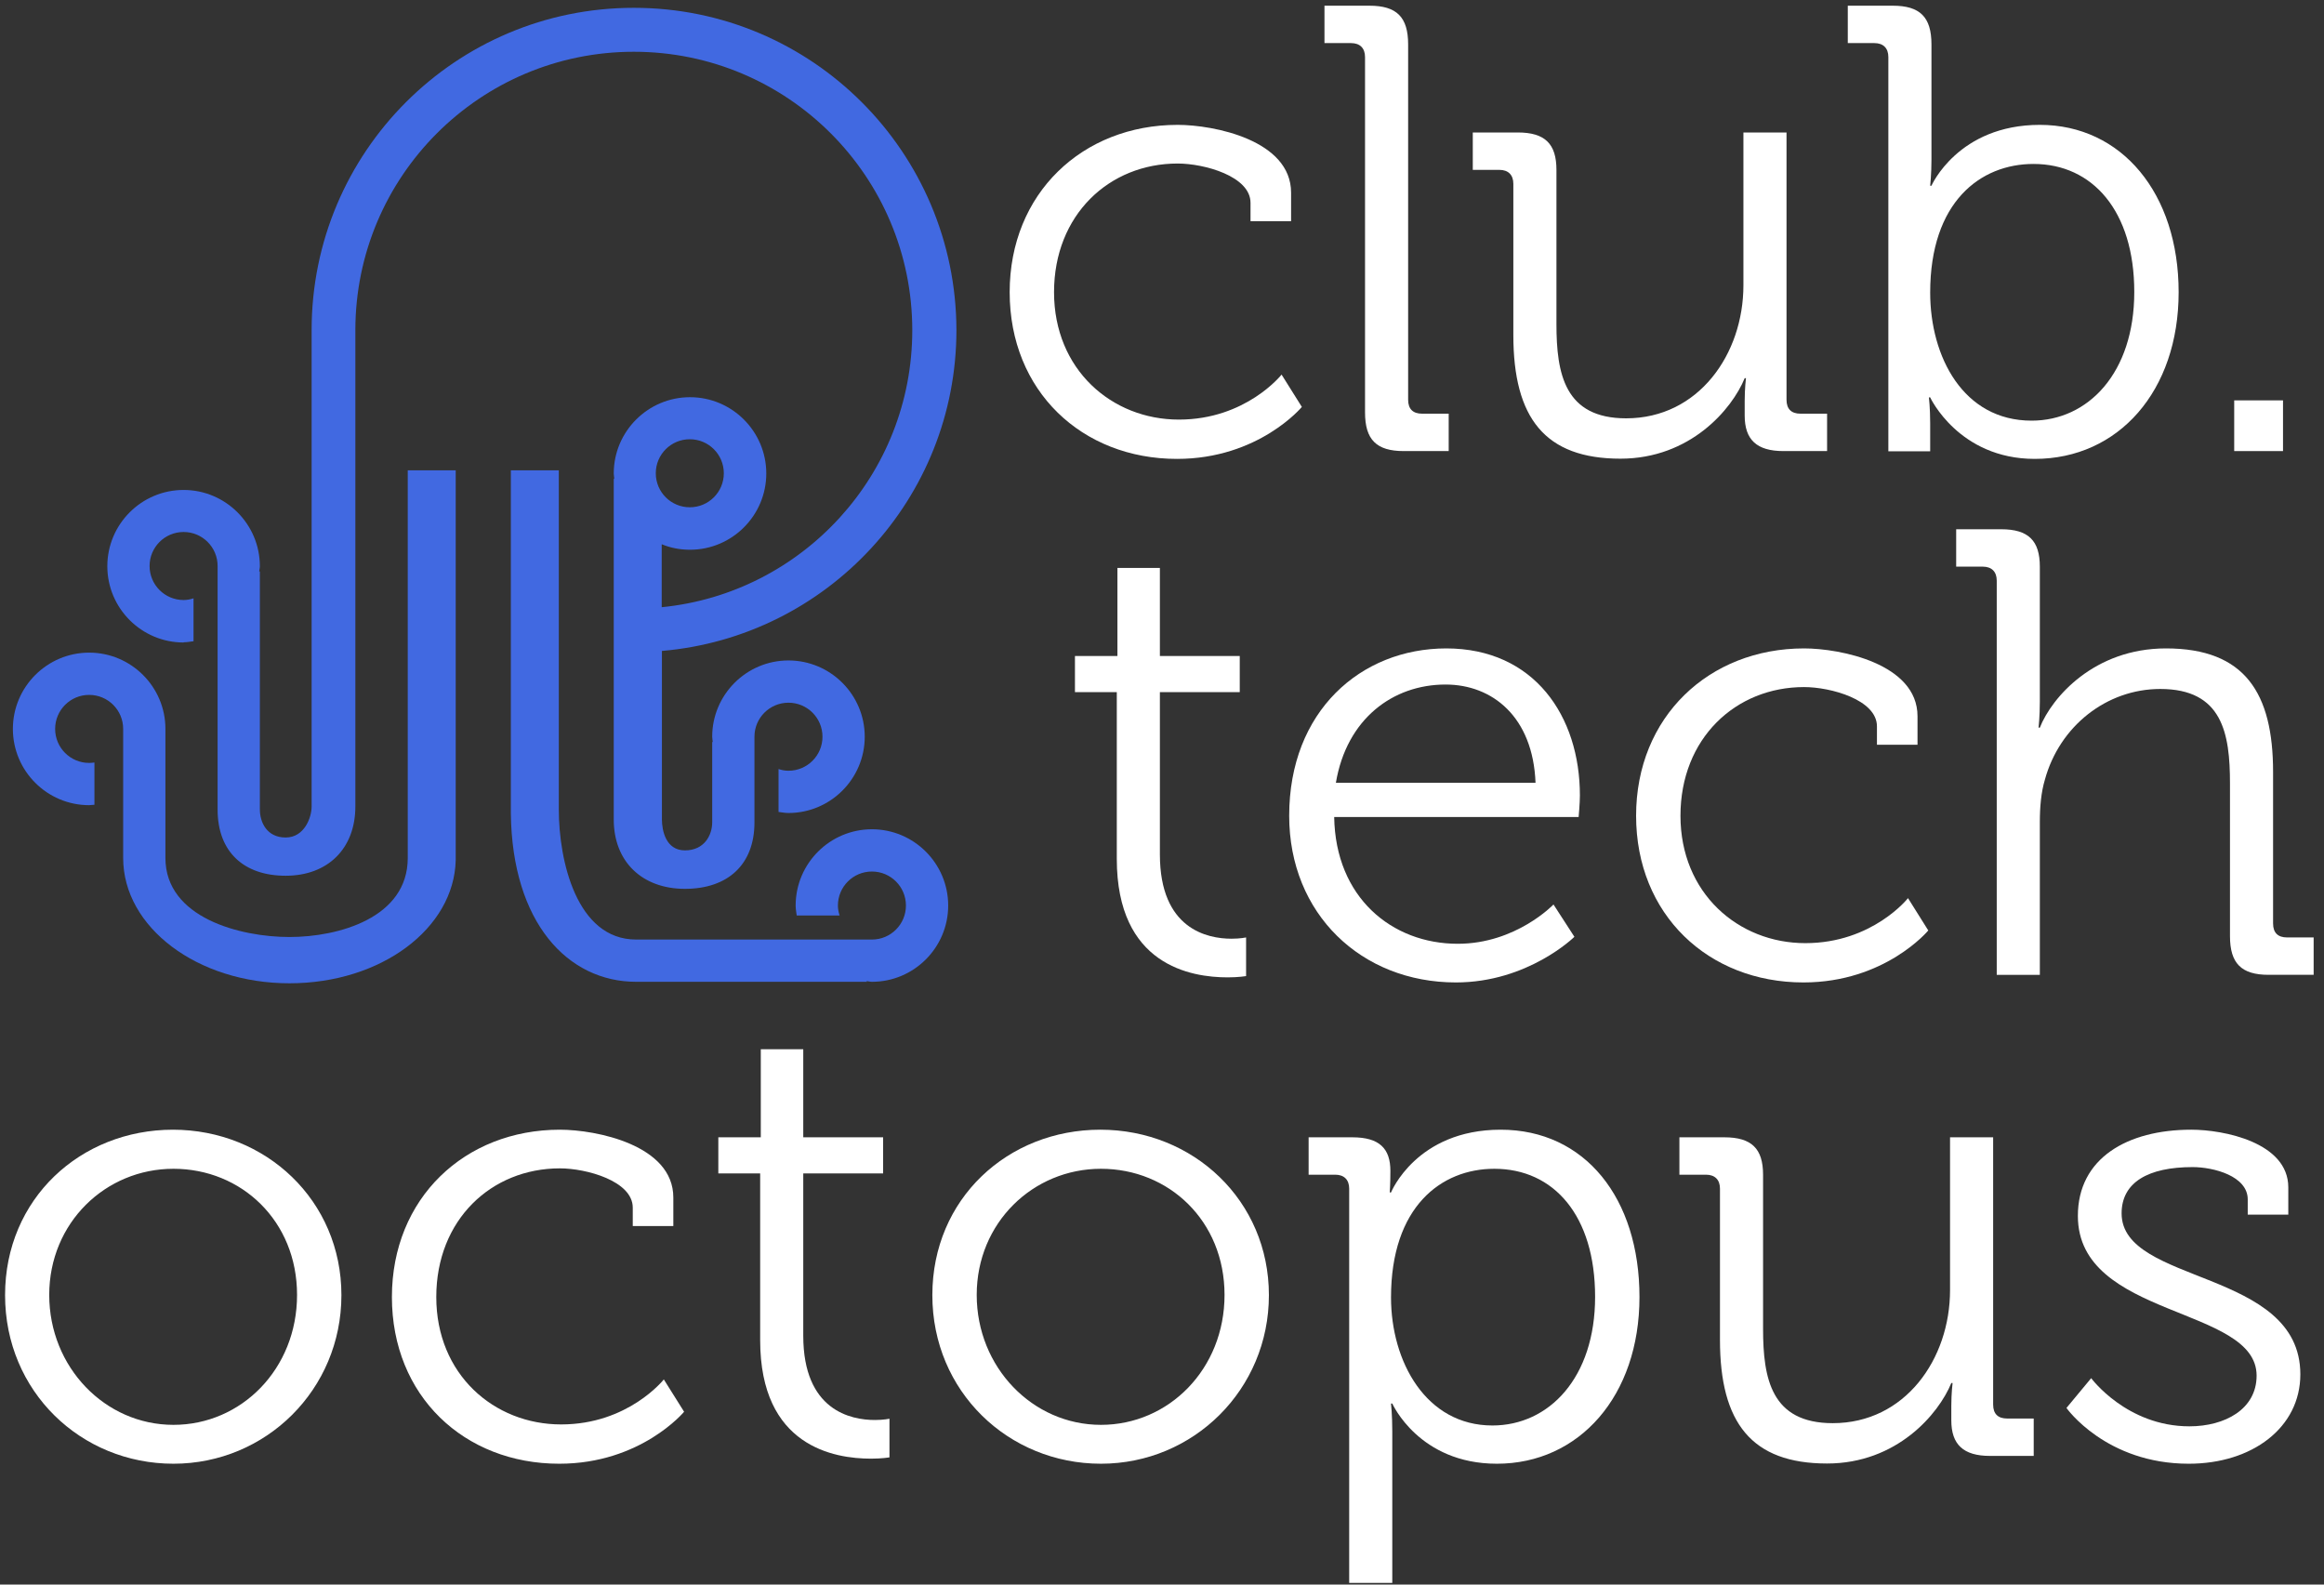 <?xml version="1.0" encoding="UTF-8"?>
<svg id="Layer_1" data-name="Layer 1" xmlns="http://www.w3.org/2000/svg" viewBox="0 0 110 75">
  <rect x="0" y="0" width="110" height="75" fill="#333333" stroke="none"/>
  <defs>
    <style>
      .cls-1 {
        fill: #4169E1;
      }

      .cls-1, .cls-2 {
        stroke-width: 0px;
      }

      .cls-2 {
        fill: #fff;
      }
    </style>
  </defs>
  <g>
    <path class="cls-1" d="m19.3,40.61c0,2.83-3.27,3.74-5.6,3.74s-5.87-.91-5.87-3.74v-6.11h0c0-1.99-1.62-3.61-3.61-3.61s-3.61,1.62-3.61,3.61,1.62,3.61,3.61,3.61c.08,0,.16-.02.25-.02v-2c-.08.01-.16.02-.25.02-.89,0-1.61-.72-1.61-1.61s.72-1.61,1.61-1.61,1.61.72,1.61,1.61h0v6.11c0,3.28,3.52,5.93,7.87,5.93s7.79-2.6,7.87-5.82h0v-18.46h-2.27v18.35Z"/>
    <polygon class="cls-1" points="4.46 38.21 4.46 38.21 4.45 38.22 4.46 38.21"/>
    <path class="cls-1" d="m41.27,39.25c-1.99,0-3.61,1.62-3.61,3.61,0,.16.03.32.05.47h2.03c-.05-.15-.08-.31-.08-.47,0-.89.72-1.61,1.61-1.61s1.61.72,1.61,1.61-.72,1.61-1.61,1.61h-11.16c-2.83,0-3.66-3.76-3.66-6.15v-16.06h-2.27v16.24h0c.06,5.17,2.69,7.97,5.93,7.97h5.74s5.19,0,5.19,0l-.04-.03c.09,0,.18.03.27.03,1.99,0,3.61-1.62,3.61-3.61s-1.62-3.61-3.61-3.61Z"/>
    <path class="cls-1" d="m8.69,30.4c.16,0,.32-.03.47-.05v-2.03c-.15.05-.31.08-.47.08-.89,0-1.61-.72-1.61-1.61s.72-1.61,1.61-1.61,1.61.72,1.61,1.61v11.53h0c0,1.99,1.23,3.13,3.22,3.13s3.3-1.28,3.3-3.28V15.63c0-7.28,5.9-13.18,13.18-13.18s13.18,5.9,13.18,13.18c0,6.83-5.2,12.45-11.86,13.11v-2.98c.41.17.86.26,1.34.26,1.99,0,3.61-1.62,3.61-3.61s-1.62-3.61-3.61-3.61-3.61,1.62-3.61,3.61c0,.09.02.18.03.27l-.03-.04v16.15h0c0,1.99,1.34,3.28,3.37,3.28s3.29-1.15,3.29-3.14h0v-4.06c0-.89.72-1.61,1.61-1.61s1.61.72,1.61,1.61-.72,1.61-1.61,1.61c-.17,0-.32-.03-.47-.08v2.03c.16.02.31.05.47.05,1.99,0,3.61-1.62,3.61-3.61s-1.62-3.61-3.61-3.61-3.61,1.62-3.61,3.61c0,.09.02.18.03.27l-.03-.04v3.82c0,.62-.38,1.33-1.29,1.33s-1.09-.95-1.09-1.47v-7.97c7.81-.67,13.94-7.21,13.94-15.19C45.25,7.2,38.43.37,30,.37s-15.25,6.83-15.25,15.25v22.55c0,.52-.34,1.47-1.23,1.47s-1.22-.72-1.22-1.33h0v-11.28l-.03.04c0-.09.03-.18.03-.27,0-1.99-1.62-3.61-3.61-3.61s-3.61,1.62-3.61,3.61,1.62,3.61,3.61,3.61Zm22.35-8c0-.89.72-1.61,1.61-1.61s1.61.72,1.61,1.61-.72,1.61-1.61,1.61-1.61-.72-1.61-1.61Z"/>
  </g>
  <g>
    <path class="cls-2" d="m55.74,5.91c1.71,0,5.37.72,5.37,3.21v1.35h-1.92v-.87c0-1.26-2.19-1.86-3.45-1.86-3.24,0-5.85,2.43-5.85,6.09s2.73,6.03,5.91,6.03,4.86-2.13,4.86-2.13l.96,1.53s-2.04,2.46-5.91,2.46c-4.5,0-7.92-3.21-7.92-7.89s3.45-7.92,7.95-7.92Z"/>
    <path class="cls-2" d="m64.61,2.7c0-.42-.24-.66-.66-.66h-1.26V.27h2.13c1.29,0,1.83.54,1.83,1.83v16.82c0,.45.24.66.66.66h1.26v1.77h-2.13c-1.29,0-1.83-.54-1.83-1.83V2.7Z"/>
    <path class="cls-2" d="m71.63,8.7c0-.42-.24-.66-.66-.66h-1.26v-1.77h2.13c1.29,0,1.83.54,1.83,1.77v7.29c0,2.37.39,4.47,3.3,4.47,3.42,0,5.55-3.03,5.55-6.3v-7.23h2.04v12.65c0,.45.24.66.66.66h1.26v1.77h-2.07c-1.26,0-1.83-.54-1.83-1.68v-.69c0-.6.06-1.08.06-1.08h-.06c-.6,1.47-2.58,3.81-5.88,3.81-3.57,0-5.07-1.92-5.07-5.85v-7.17Z"/>
    <path class="cls-2" d="m89.38,2.7c0-.42-.24-.66-.66-.66h-1.26V.27h2.13c1.29,0,1.83.54,1.83,1.83v5.46c0,.69-.06,1.23-.06,1.23h.06s1.26-2.88,5.13-2.88,6.57,3.24,6.57,7.92-2.85,7.89-6.81,7.89c-3.6,0-4.95-2.91-4.95-2.91h-.06s.06.51.06,1.23v1.32h-1.98V2.7Zm6.78,17.21c2.67,0,4.86-2.25,4.86-6.09s-1.98-6.06-4.77-6.06c-2.52,0-4.89,1.8-4.89,6.09,0,3.03,1.56,6.06,4.8,6.06Z"/>
    <path class="cls-2" d="m105.75,18.95h2.31v2.4h-2.31v-2.4Z"/>
  </g>
  <g>
    <path class="cls-2" d="m52.86,32.76h-1.98v-1.71h2.01v-4.17h2.01v4.17h3.78v1.71h-3.78v7.68c0,3.54,2.25,3.99,3.39,3.99.42,0,.69-.06.69-.06v1.83s-.36.06-.87.06c-1.74,0-5.25-.57-5.25-5.61v-7.89Z"/>
    <path class="cls-2" d="m68.45,30.69c4.17,0,6.33,3.21,6.33,6.96,0,.36-.06,1.02-.06,1.02h-11.57c.06,3.81,2.73,6,5.85,6,2.76,0,4.53-1.86,4.53-1.86l.99,1.53s-2.19,2.16-5.61,2.16c-4.47,0-7.89-3.24-7.89-7.89,0-4.95,3.39-7.92,7.44-7.92Zm4.23,6.36c-.12-3.12-2.04-4.65-4.26-4.65-2.49,0-4.68,1.62-5.19,4.65h9.45Z"/>
    <path class="cls-2" d="m85.39,30.69c1.71,0,5.37.72,5.37,3.21v1.35h-1.92v-.87c0-1.26-2.19-1.86-3.45-1.86-3.24,0-5.85,2.43-5.85,6.09s2.73,6.03,5.91,6.03,4.86-2.13,4.86-2.13l.96,1.53s-2.04,2.46-5.91,2.46c-4.5,0-7.92-3.21-7.92-7.89s3.45-7.92,7.95-7.92Z"/>
    <path class="cls-2" d="m94.51,27.48c0-.42-.24-.66-.66-.66h-1.26v-1.77h2.13c1.29,0,1.83.54,1.83,1.77v6.39c0,.69-.06,1.23-.06,1.23h.06c.57-1.44,2.58-3.75,5.97-3.75,3.75,0,5.07,2.13,5.07,5.85v7.17c0,.45.24.66.66.66h1.26v1.77h-2.13c-1.29,0-1.83-.54-1.83-1.83v-7.23c0-2.37-.36-4.47-3.3-4.47-2.55,0-4.77,1.77-5.46,4.29-.18.6-.24,1.29-.24,2.01v7.23h-2.04v-18.65Z"/>
  </g>
  <g>
    <path class="cls-2" d="m8.18,53.47c4.41,0,7.98,3.36,7.98,7.83s-3.57,7.98-7.95,7.98S.24,65.86.24,61.3s3.57-7.83,7.95-7.83Zm.03,13.97c3.21,0,5.85-2.64,5.85-6.15s-2.64-5.97-5.85-5.97-5.88,2.55-5.88,5.97,2.64,6.15,5.88,6.15Z"/>
    <path class="cls-2" d="m26.5,53.47c1.71,0,5.37.72,5.37,3.21v1.35h-1.92v-.87c0-1.26-2.19-1.86-3.45-1.86-3.24,0-5.85,2.43-5.85,6.09s2.73,6.03,5.91,6.03,4.86-2.13,4.86-2.13l.96,1.53s-2.04,2.46-5.91,2.46c-4.5,0-7.92-3.21-7.92-7.89s3.45-7.92,7.95-7.92Z"/>
    <path class="cls-2" d="m35.98,55.54h-1.98v-1.71h2.01v-4.17h2.01v4.17h3.78v1.71h-3.78v7.68c0,3.54,2.25,3.99,3.39,3.99.42,0,.69-.06.69-.06v1.83s-.36.06-.87.06c-1.74,0-5.25-.57-5.25-5.61v-7.89Z"/>
    <path class="cls-2" d="m52.08,53.47c4.41,0,7.98,3.36,7.98,7.83s-3.57,7.98-7.95,7.98-7.98-3.42-7.98-7.98,3.57-7.83,7.95-7.83Zm.03,13.97c3.21,0,5.85-2.64,5.85-6.15s-2.64-5.97-5.85-5.97-5.88,2.55-5.88,5.97,2.64,6.15,5.88,6.15Z"/>
    <path class="cls-2" d="m63.86,56.26c0-.42-.24-.66-.66-.66h-1.26v-1.77h2.07c1.29,0,1.8.54,1.8,1.59,0,.6-.03,1.02-.03,1.02h.06s1.2-2.97,5.19-2.97,6.57,3.24,6.57,7.92-2.85,7.89-6.75,7.89c-3.69,0-4.95-2.85-4.95-2.85h-.06s.06.54.06,1.32v7.17h-2.04v-18.65Zm6.78,11.21c2.67,0,4.86-2.25,4.86-6.09s-1.95-6.06-4.77-6.06c-2.52,0-4.89,1.8-4.89,6.09,0,3.03,1.65,6.06,4.8,6.06Z"/>
    <path class="cls-2" d="m81.41,56.26c0-.42-.24-.66-.66-.66h-1.26v-1.77h2.13c1.29,0,1.83.54,1.83,1.77v7.29c0,2.37.39,4.47,3.3,4.47,3.42,0,5.55-3.03,5.55-6.3v-7.23h2.04v12.65c0,.45.24.66.66.66h1.26v1.77h-2.07c-1.26,0-1.83-.54-1.83-1.68v-.69c0-.6.06-1.08.06-1.08h-.06c-.6,1.47-2.58,3.81-5.88,3.81-3.57,0-5.07-1.92-5.07-5.85v-7.17Z"/>
    <path class="cls-2" d="m98.98,65.23s1.68,2.28,4.65,2.28c1.68,0,3.18-.81,3.18-2.4,0-3.3-8.46-2.7-8.46-7.56,0-2.73,2.34-4.08,5.37-4.08,1.53,0,4.59.6,4.59,2.73v1.29h-1.92v-.72c0-1.11-1.62-1.53-2.61-1.53-2.1,0-3.36.72-3.36,2.19,0,3.39,8.46,2.61,8.46,7.62,0,2.52-2.28,4.23-5.28,4.23-3.93,0-5.79-2.64-5.79-2.64l1.17-1.41Z"/>
  </g>
</svg>